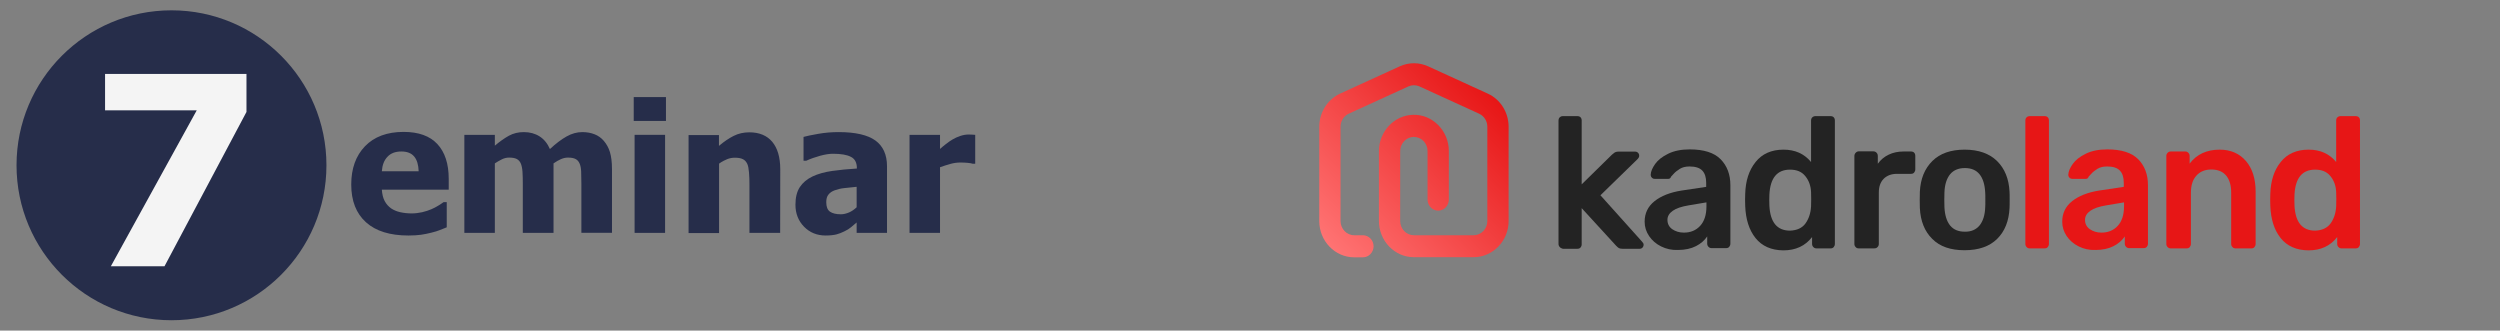 <svg width="242" height="32" viewBox="0 0 242 32" fill="none" xmlns="http://www.w3.org/2000/svg">
<rect x="0" y="0" width="242" height="32" fill="#808080" stroke="none"/>
<path d="M39.543 22.798C37.755 22.798 36.38 22.375 35.428 21.517C34.476 20.659 34 19.441 34 17.862C34 16.316 34.444 15.077 35.333 14.155C36.221 13.234 37.47 12.768 39.067 12.768C40.516 12.768 41.606 13.159 42.336 13.943C43.065 14.727 43.436 15.85 43.436 17.301V18.36H36.962C36.994 18.794 37.078 19.165 37.237 19.462C37.395 19.758 37.607 19.991 37.861 20.172C38.115 20.341 38.411 20.468 38.749 20.542C39.088 20.616 39.458 20.659 39.85 20.659C40.188 20.659 40.527 20.616 40.865 20.542C41.193 20.468 41.5 20.362 41.775 20.246C42.018 20.14 42.24 20.023 42.441 19.896C42.642 19.769 42.812 19.663 42.938 19.568H43.245V22.004C43.002 22.099 42.78 22.184 42.579 22.269C42.378 22.354 42.103 22.438 41.754 22.523C41.436 22.608 41.098 22.671 40.759 22.724C40.453 22.767 40.029 22.798 39.543 22.798ZM40.527 16.581C40.505 15.956 40.368 15.479 40.093 15.151C39.818 14.822 39.405 14.664 38.845 14.664C38.273 14.664 37.819 14.833 37.501 15.183C37.173 15.521 37.004 15.998 36.962 16.581H40.527Z" fill="#262D4A"/>
<path d="M56.278 22.543V17.808C56.278 17.342 56.268 16.95 56.257 16.622C56.246 16.293 56.194 16.039 56.109 15.838C56.024 15.636 55.897 15.488 55.718 15.393C55.538 15.297 55.294 15.255 54.967 15.255C54.744 15.255 54.522 15.308 54.3 15.403C54.078 15.499 53.845 15.636 53.581 15.816V22.543H50.608V17.808C50.608 17.342 50.598 16.95 50.577 16.632C50.556 16.304 50.503 16.049 50.418 15.838C50.333 15.636 50.206 15.488 50.027 15.393C49.847 15.297 49.603 15.255 49.286 15.255C49.043 15.255 48.81 15.308 48.578 15.425C48.345 15.541 48.123 15.668 47.901 15.816V22.543H44.949V13.052H47.901V14.101C48.387 13.687 48.842 13.37 49.265 13.137C49.688 12.904 50.175 12.787 50.704 12.787C51.285 12.787 51.793 12.925 52.227 13.2C52.661 13.476 52.999 13.889 53.232 14.429C53.803 13.899 54.332 13.497 54.84 13.211C55.347 12.925 55.855 12.787 56.373 12.787C56.807 12.787 57.209 12.861 57.558 12.999C57.907 13.137 58.203 13.348 58.447 13.634C58.711 13.942 58.912 14.302 59.039 14.715C59.166 15.139 59.24 15.679 59.24 16.357V22.532H56.278V22.543Z" fill="#262D4A"/>
<path d="M64.465 11.707H61.344V9.397H64.465V11.707ZM64.38 22.542H61.429V13.052H64.38V22.542Z" fill="#262D4A"/>
<path d="M75.519 22.543H72.546V17.84C72.546 17.459 72.536 17.077 72.504 16.696C72.472 16.315 72.419 16.039 72.335 15.859C72.229 15.647 72.091 15.488 71.901 15.404C71.711 15.308 71.457 15.266 71.129 15.266C70.885 15.266 70.642 15.308 70.399 15.404C70.156 15.499 69.891 15.637 69.606 15.838V22.564H66.654V13.073H69.595V14.122C70.082 13.709 70.547 13.391 71.012 13.158C71.467 12.925 71.975 12.809 72.536 12.809C73.498 12.809 74.239 13.116 74.757 13.73C75.265 14.345 75.529 15.224 75.529 16.389L75.519 22.543Z" fill="#262D4A"/>
<path d="M82.923 21.536C82.722 21.706 82.542 21.854 82.383 21.992C82.225 22.129 82.013 22.267 81.738 22.394C81.474 22.521 81.22 22.627 80.966 22.691C80.712 22.754 80.363 22.797 79.918 22.797C79.083 22.797 78.385 22.511 77.835 21.949C77.285 21.388 76.999 20.678 76.999 19.82C76.999 19.121 77.136 18.549 77.422 18.115C77.708 17.681 78.11 17.342 78.639 17.087C79.168 16.833 79.813 16.653 80.553 16.547C81.294 16.441 82.098 16.367 82.944 16.314V16.261C82.944 15.742 82.753 15.372 82.362 15.181C81.981 14.98 81.4 14.884 80.627 14.884C80.278 14.884 79.876 14.948 79.4 15.075C78.935 15.202 78.48 15.361 78.036 15.562H77.782V13.253C78.078 13.168 78.543 13.073 79.199 12.957C79.855 12.84 80.511 12.787 81.177 12.787C82.806 12.787 83.991 13.062 84.742 13.603C85.483 14.143 85.863 14.98 85.863 16.092V22.543H82.923V21.536ZM82.923 20.064V18.083C82.425 18.136 82.013 18.178 81.706 18.21C81.4 18.242 81.093 18.316 80.796 18.422C80.543 18.517 80.342 18.645 80.194 18.835C80.046 19.015 79.982 19.259 79.982 19.566C79.982 20.011 80.098 20.318 80.342 20.488C80.585 20.657 80.934 20.742 81.4 20.742C81.653 20.742 81.918 20.678 82.193 20.562C82.457 20.445 82.701 20.276 82.923 20.064Z" fill="#262D4A"/>
<path d="M94.4 15.849H94.157C94.04 15.806 93.882 15.785 93.67 15.764C93.458 15.743 93.215 15.732 92.961 15.732C92.654 15.732 92.327 15.774 91.988 15.87C91.65 15.965 91.322 16.071 90.994 16.188V22.543H88.043V13.052H90.994V14.419C91.131 14.292 91.311 14.143 91.554 13.953C91.798 13.762 92.009 13.614 92.21 13.497C92.422 13.37 92.676 13.254 92.961 13.158C93.247 13.063 93.511 13.021 93.765 13.021C93.86 13.021 93.966 13.021 94.082 13.031C94.199 13.042 94.305 13.042 94.4 13.052V15.849Z" fill="#262D4A"/>
<path d="M16.6 30.999C24.884 30.999 31.6 24.283 31.6 15.999C31.6 7.715 24.884 0.999 16.6 0.999C8.316 0.999 1.6 7.715 1.6 15.999C1.6 24.283 8.316 30.999 16.6 30.999Z" fill="#262D4A"/>
<path d="M23.848 10.857L15.925 25.772H10.731L19.046 10.677H10.17V7.154H23.859V10.857H23.848Z" fill="#F4F4F4"/>
<path d="M150.986 23.916C150.901 23.827 150.864 23.726 150.864 23.611V11.674C150.864 11.547 150.901 11.432 150.986 11.356C151.072 11.279 151.17 11.241 151.281 11.241H152.691C152.813 11.241 152.924 11.279 152.997 11.356C153.071 11.432 153.107 11.534 153.107 11.674V17.846L156.025 14.983C156.062 14.957 156.123 14.906 156.197 14.843C156.271 14.779 156.332 14.741 156.405 14.716C156.479 14.69 156.565 14.677 156.663 14.677H158.281C158.392 14.677 158.49 14.716 158.563 14.792C158.637 14.868 158.674 14.957 158.674 15.085C158.674 15.199 158.612 15.301 158.502 15.415L154.922 18.902L158.931 23.369C159.041 23.484 159.103 23.586 159.103 23.675C159.103 23.789 159.066 23.891 158.992 23.967C158.919 24.044 158.833 24.082 158.723 24.082H157.067C156.908 24.082 156.785 24.056 156.712 24.018C156.638 23.98 156.54 23.891 156.43 23.776L153.107 20.149V23.649C153.107 23.764 153.071 23.866 152.997 23.955C152.924 24.044 152.825 24.082 152.691 24.082H151.281C151.17 24.044 151.06 24.006 150.986 23.916Z" fill="#232323"/>
<path d="M160.795 23.853C160.304 23.611 159.912 23.267 159.63 22.848C159.348 22.427 159.201 21.969 159.201 21.46C159.201 20.646 159.519 19.984 160.157 19.475C160.795 18.966 161.665 18.622 162.781 18.444L165.159 18.088V17.706C165.159 17.172 165.037 16.777 164.779 16.51C164.522 16.243 164.117 16.115 163.541 16.115C163.161 16.115 162.854 16.192 162.609 16.344C162.376 16.497 162.18 16.637 162.045 16.79C161.91 16.942 161.812 17.044 161.763 17.095C161.714 17.235 161.628 17.312 161.506 17.312H160.169C160.059 17.312 159.973 17.273 159.9 17.197C159.826 17.121 159.789 17.032 159.789 16.904C159.801 16.599 159.949 16.255 160.218 15.873C160.488 15.492 160.905 15.161 161.481 14.881C162.045 14.601 162.744 14.461 163.565 14.461C164.926 14.461 165.932 14.779 166.557 15.415C167.182 16.052 167.501 16.892 167.501 17.922V23.586C167.501 23.7 167.464 23.802 167.391 23.891C167.317 23.98 167.219 24.018 167.084 24.018H165.674C165.564 24.018 165.466 23.98 165.38 23.891C165.294 23.802 165.257 23.7 165.257 23.586V22.886C165 23.267 164.644 23.586 164.166 23.827C163.688 24.069 163.112 24.197 162.425 24.197C161.824 24.222 161.285 24.095 160.795 23.853ZM164.571 21.868C164.975 21.435 165.184 20.799 165.184 19.971V19.59L163.443 19.882C162.768 19.997 162.266 20.162 161.922 20.404C161.579 20.646 161.408 20.939 161.408 21.282C161.408 21.664 161.567 21.969 161.873 22.186C162.192 22.402 162.56 22.517 163.001 22.517C163.651 22.517 164.166 22.3 164.571 21.868Z" fill="#232323"/>
<path d="M169.941 23.051C169.316 22.275 168.985 21.231 168.936 19.933L168.923 19.335L168.936 18.762C168.972 17.503 169.303 16.472 169.941 15.683C170.566 14.894 171.473 14.486 172.638 14.486C173.766 14.486 174.649 14.881 175.311 15.683V11.674C175.311 11.547 175.348 11.432 175.434 11.356C175.519 11.279 175.617 11.241 175.728 11.241H177.199C177.322 11.241 177.432 11.279 177.506 11.356C177.579 11.432 177.616 11.534 177.616 11.674V23.611C177.616 23.726 177.579 23.827 177.506 23.916C177.432 24.006 177.334 24.044 177.199 24.044H175.826C175.716 24.044 175.617 24.006 175.532 23.916C175.446 23.827 175.409 23.726 175.409 23.611V22.949C174.747 23.802 173.827 24.235 172.626 24.235C171.461 24.222 170.566 23.827 169.941 23.051ZM174.772 21.626C175.09 21.18 175.274 20.633 175.311 19.984C175.323 19.844 175.323 19.602 175.323 19.284C175.323 18.966 175.323 18.737 175.311 18.597C175.286 17.999 175.103 17.477 174.759 17.057C174.416 16.624 173.926 16.421 173.276 16.421C172.025 16.421 171.363 17.223 171.277 18.826L171.265 19.373L171.277 19.921C171.363 21.524 172.025 22.326 173.276 22.326C173.95 22.3 174.453 22.071 174.772 21.626Z" fill="#232323"/>
<path d="M179.627 23.916C179.541 23.827 179.504 23.725 179.504 23.611V15.11C179.504 14.995 179.541 14.88 179.627 14.791C179.712 14.702 179.81 14.651 179.921 14.651H181.331C181.453 14.651 181.564 14.69 181.649 14.779C181.735 14.868 181.772 14.97 181.772 15.11V15.848C182.054 15.466 182.397 15.173 182.826 14.97C183.243 14.766 183.734 14.664 184.273 14.664H184.984C185.107 14.664 185.217 14.702 185.291 14.779C185.364 14.855 185.401 14.957 185.401 15.097V16.395C185.401 16.509 185.364 16.611 185.291 16.7C185.217 16.789 185.119 16.828 184.984 16.828H183.623C183.084 16.828 182.655 16.993 182.336 17.311C182.017 17.642 181.87 18.075 181.87 18.647V23.611C181.87 23.725 181.833 23.827 181.748 23.916C181.662 24.005 181.564 24.043 181.429 24.043H179.921C179.798 24.043 179.7 24.005 179.627 23.916Z" fill="#232323"/>
<path d="M187.044 23.127C186.308 22.402 185.904 21.409 185.842 20.137L185.83 19.348L185.842 18.559C185.904 17.311 186.308 16.319 187.056 15.581C187.804 14.843 188.846 14.486 190.182 14.486C191.519 14.486 192.561 14.855 193.309 15.581C194.057 16.319 194.461 17.311 194.523 18.559C194.535 18.699 194.535 18.966 194.535 19.348C194.535 19.73 194.535 19.997 194.523 20.137C194.461 21.397 194.069 22.389 193.321 23.127C192.586 23.853 191.531 24.222 190.17 24.222C188.809 24.222 187.779 23.866 187.044 23.127ZM191.617 21.829C191.948 21.422 192.144 20.837 192.169 20.048C192.181 19.933 192.181 19.691 192.181 19.348C192.181 19.004 192.181 18.762 192.169 18.648C192.132 17.872 191.948 17.273 191.617 16.866C191.286 16.459 190.808 16.268 190.195 16.268C189.582 16.268 189.104 16.472 188.773 16.866C188.442 17.273 188.245 17.859 188.221 18.648L188.209 19.348L188.221 20.048C188.258 20.824 188.442 21.422 188.773 21.829C189.104 22.237 189.582 22.427 190.195 22.427C190.796 22.44 191.274 22.237 191.617 21.829Z" fill="#232323"/>
<path d="M196.178 23.916C196.092 23.827 196.055 23.726 196.055 23.611V11.674C196.055 11.547 196.092 11.432 196.178 11.356C196.264 11.279 196.362 11.241 196.472 11.241H197.919C198.041 11.241 198.152 11.279 198.225 11.356C198.299 11.432 198.336 11.534 198.336 11.674V23.611C198.336 23.726 198.299 23.827 198.225 23.916C198.152 24.006 198.054 24.044 197.919 24.044H196.472C196.362 24.044 196.264 24.006 196.178 23.916Z" fill="#E71616"/>
<path d="M201.217 23.853C200.726 23.611 200.334 23.267 200.052 22.848C199.77 22.427 199.623 21.969 199.623 21.46C199.623 20.646 199.942 19.984 200.579 19.475C201.217 18.966 202.087 18.622 203.203 18.444L205.582 18.088V17.706C205.582 17.172 205.459 16.777 205.201 16.51C204.944 16.243 204.539 16.115 203.963 16.115C203.583 16.115 203.277 16.192 203.031 16.344C202.798 16.497 202.602 16.637 202.467 16.79C202.333 16.942 202.234 17.044 202.185 17.095C202.136 17.235 202.051 17.312 201.928 17.312H200.592C200.481 17.312 200.395 17.273 200.322 17.197C200.248 17.121 200.212 17.032 200.212 16.904C200.224 16.599 200.371 16.255 200.641 15.873C200.91 15.492 201.327 15.161 201.903 14.881C202.467 14.601 203.166 14.461 203.988 14.461C205.349 14.461 206.354 14.779 206.979 15.415C207.605 16.052 207.923 16.892 207.923 17.922V23.586C207.923 23.7 207.886 23.802 207.813 23.891C207.739 23.98 207.641 24.018 207.506 24.018H206.096C205.986 24.018 205.888 23.98 205.802 23.891C205.716 23.802 205.68 23.7 205.68 23.586V22.886C205.422 23.267 205.067 23.586 204.588 23.827C204.11 24.069 203.534 24.197 202.848 24.197C202.247 24.222 201.707 24.095 201.217 23.853ZM204.993 21.868C205.398 21.435 205.606 20.799 205.606 19.971V19.59L203.865 19.882C203.191 19.997 202.688 20.162 202.345 20.404C202.002 20.646 201.83 20.939 201.83 21.282C201.83 21.664 201.989 21.969 202.296 22.186C202.615 22.402 202.982 22.517 203.424 22.517C204.061 22.517 204.588 22.3 204.993 21.868Z" fill="#E71616"/>
<path d="M209.824 23.916C209.738 23.827 209.701 23.726 209.701 23.611V15.097C209.701 14.983 209.738 14.881 209.824 14.792C209.91 14.703 210.008 14.665 210.118 14.665H211.54C211.651 14.665 211.749 14.703 211.834 14.792C211.92 14.881 211.957 14.983 211.957 15.097V15.835C212.644 14.932 213.612 14.486 214.863 14.486C215.929 14.486 216.775 14.855 217.401 15.581C218.026 16.306 218.345 17.299 218.345 18.546V23.611C218.345 23.726 218.308 23.827 218.234 23.916C218.161 24.006 218.063 24.044 217.928 24.044H216.395C216.285 24.044 216.175 24.006 216.101 23.916C216.015 23.827 215.978 23.726 215.978 23.611V18.648C215.978 17.935 215.819 17.388 215.488 16.993C215.157 16.599 214.679 16.408 214.054 16.408C213.441 16.408 212.95 16.612 212.607 17.006C212.251 17.401 212.08 17.948 212.08 18.648V23.611C212.08 23.726 212.043 23.827 211.969 23.916C211.896 24.006 211.798 24.044 211.663 24.044H210.13C210.008 24.044 209.91 24.006 209.824 23.916Z" fill="#E71616"/>
<path d="M220.772 23.051C220.147 22.275 219.816 21.231 219.767 19.933L219.754 19.335L219.767 18.762C219.803 17.503 220.134 16.472 220.772 15.683C221.397 14.894 222.305 14.486 223.469 14.486C224.597 14.486 225.48 14.881 226.142 15.683V11.674C226.142 11.547 226.179 11.432 226.265 11.356C226.35 11.279 226.449 11.241 226.559 11.241H228.03C228.153 11.241 228.263 11.279 228.337 11.356C228.41 11.432 228.447 11.534 228.447 11.674V23.611C228.447 23.726 228.41 23.827 228.337 23.916C228.263 24.006 228.165 24.044 228.03 24.044H226.657C226.547 24.044 226.449 24.006 226.363 23.916C226.277 23.827 226.24 23.726 226.24 23.611V22.949C225.578 23.802 224.659 24.235 223.457 24.235C222.292 24.222 221.397 23.827 220.772 23.051ZM225.603 21.626C225.921 21.18 226.105 20.633 226.142 19.984C226.154 19.844 226.154 19.602 226.154 19.284C226.154 18.966 226.154 18.737 226.142 18.597C226.118 17.999 225.934 17.477 225.59 17.057C225.247 16.624 224.757 16.421 224.107 16.421C222.856 16.421 222.194 17.223 222.108 18.826L222.096 19.373L222.108 19.921C222.194 21.524 222.856 22.326 224.107 22.326C224.781 22.3 225.272 22.071 225.603 21.626Z" fill="#E71616"/>
<path d="M142.649 24.896H136.863C134.999 24.896 133.479 23.318 133.479 21.384V14.626C133.479 12.73 134.962 11.152 136.789 11.114C137.709 11.088 138.567 11.445 139.229 12.119C139.879 12.781 140.246 13.672 140.246 14.626V19.322C140.246 19.908 139.781 20.391 139.217 20.391C138.653 20.391 138.187 19.908 138.187 19.322V14.626C138.187 14.257 138.04 13.901 137.794 13.646C137.537 13.392 137.194 13.252 136.838 13.252C136.127 13.265 135.538 13.888 135.538 14.626V21.397C135.538 22.148 136.127 22.771 136.863 22.771H142.649C143.373 22.771 143.974 22.16 143.974 21.397V12.272C143.974 11.725 143.667 11.241 143.189 11.012L137.402 8.365C137.059 8.212 136.679 8.212 136.335 8.365L130.548 11.012C130.07 11.228 129.764 11.725 129.764 12.272V21.397C129.764 22.148 130.352 22.771 131.088 22.771H131.934C132.498 22.771 132.964 23.255 132.964 23.84C132.964 24.425 132.498 24.909 131.934 24.909H131.088C129.224 24.909 127.704 23.331 127.704 21.397V12.272C127.704 10.885 128.501 9.625 129.715 9.065L135.502 6.418C136.372 6.023 137.365 6.023 138.236 6.418L144.023 9.065C145.249 9.625 146.033 10.885 146.033 12.272V21.397C146.033 23.318 144.513 24.896 142.649 24.896Z" fill="url(#paint0_linear_22609_142207)"/>
<defs>
<linearGradient id="paint0_linear_22609_142207" x1="129.387" y1="24.595" x2="144.905" y2="9.645" gradientUnits="userSpaceOnUse">
<stop stop-color="#FF7373"/>
<stop offset="1" stop-color="#E71616"/>
</linearGradient>
</defs>
</svg>
